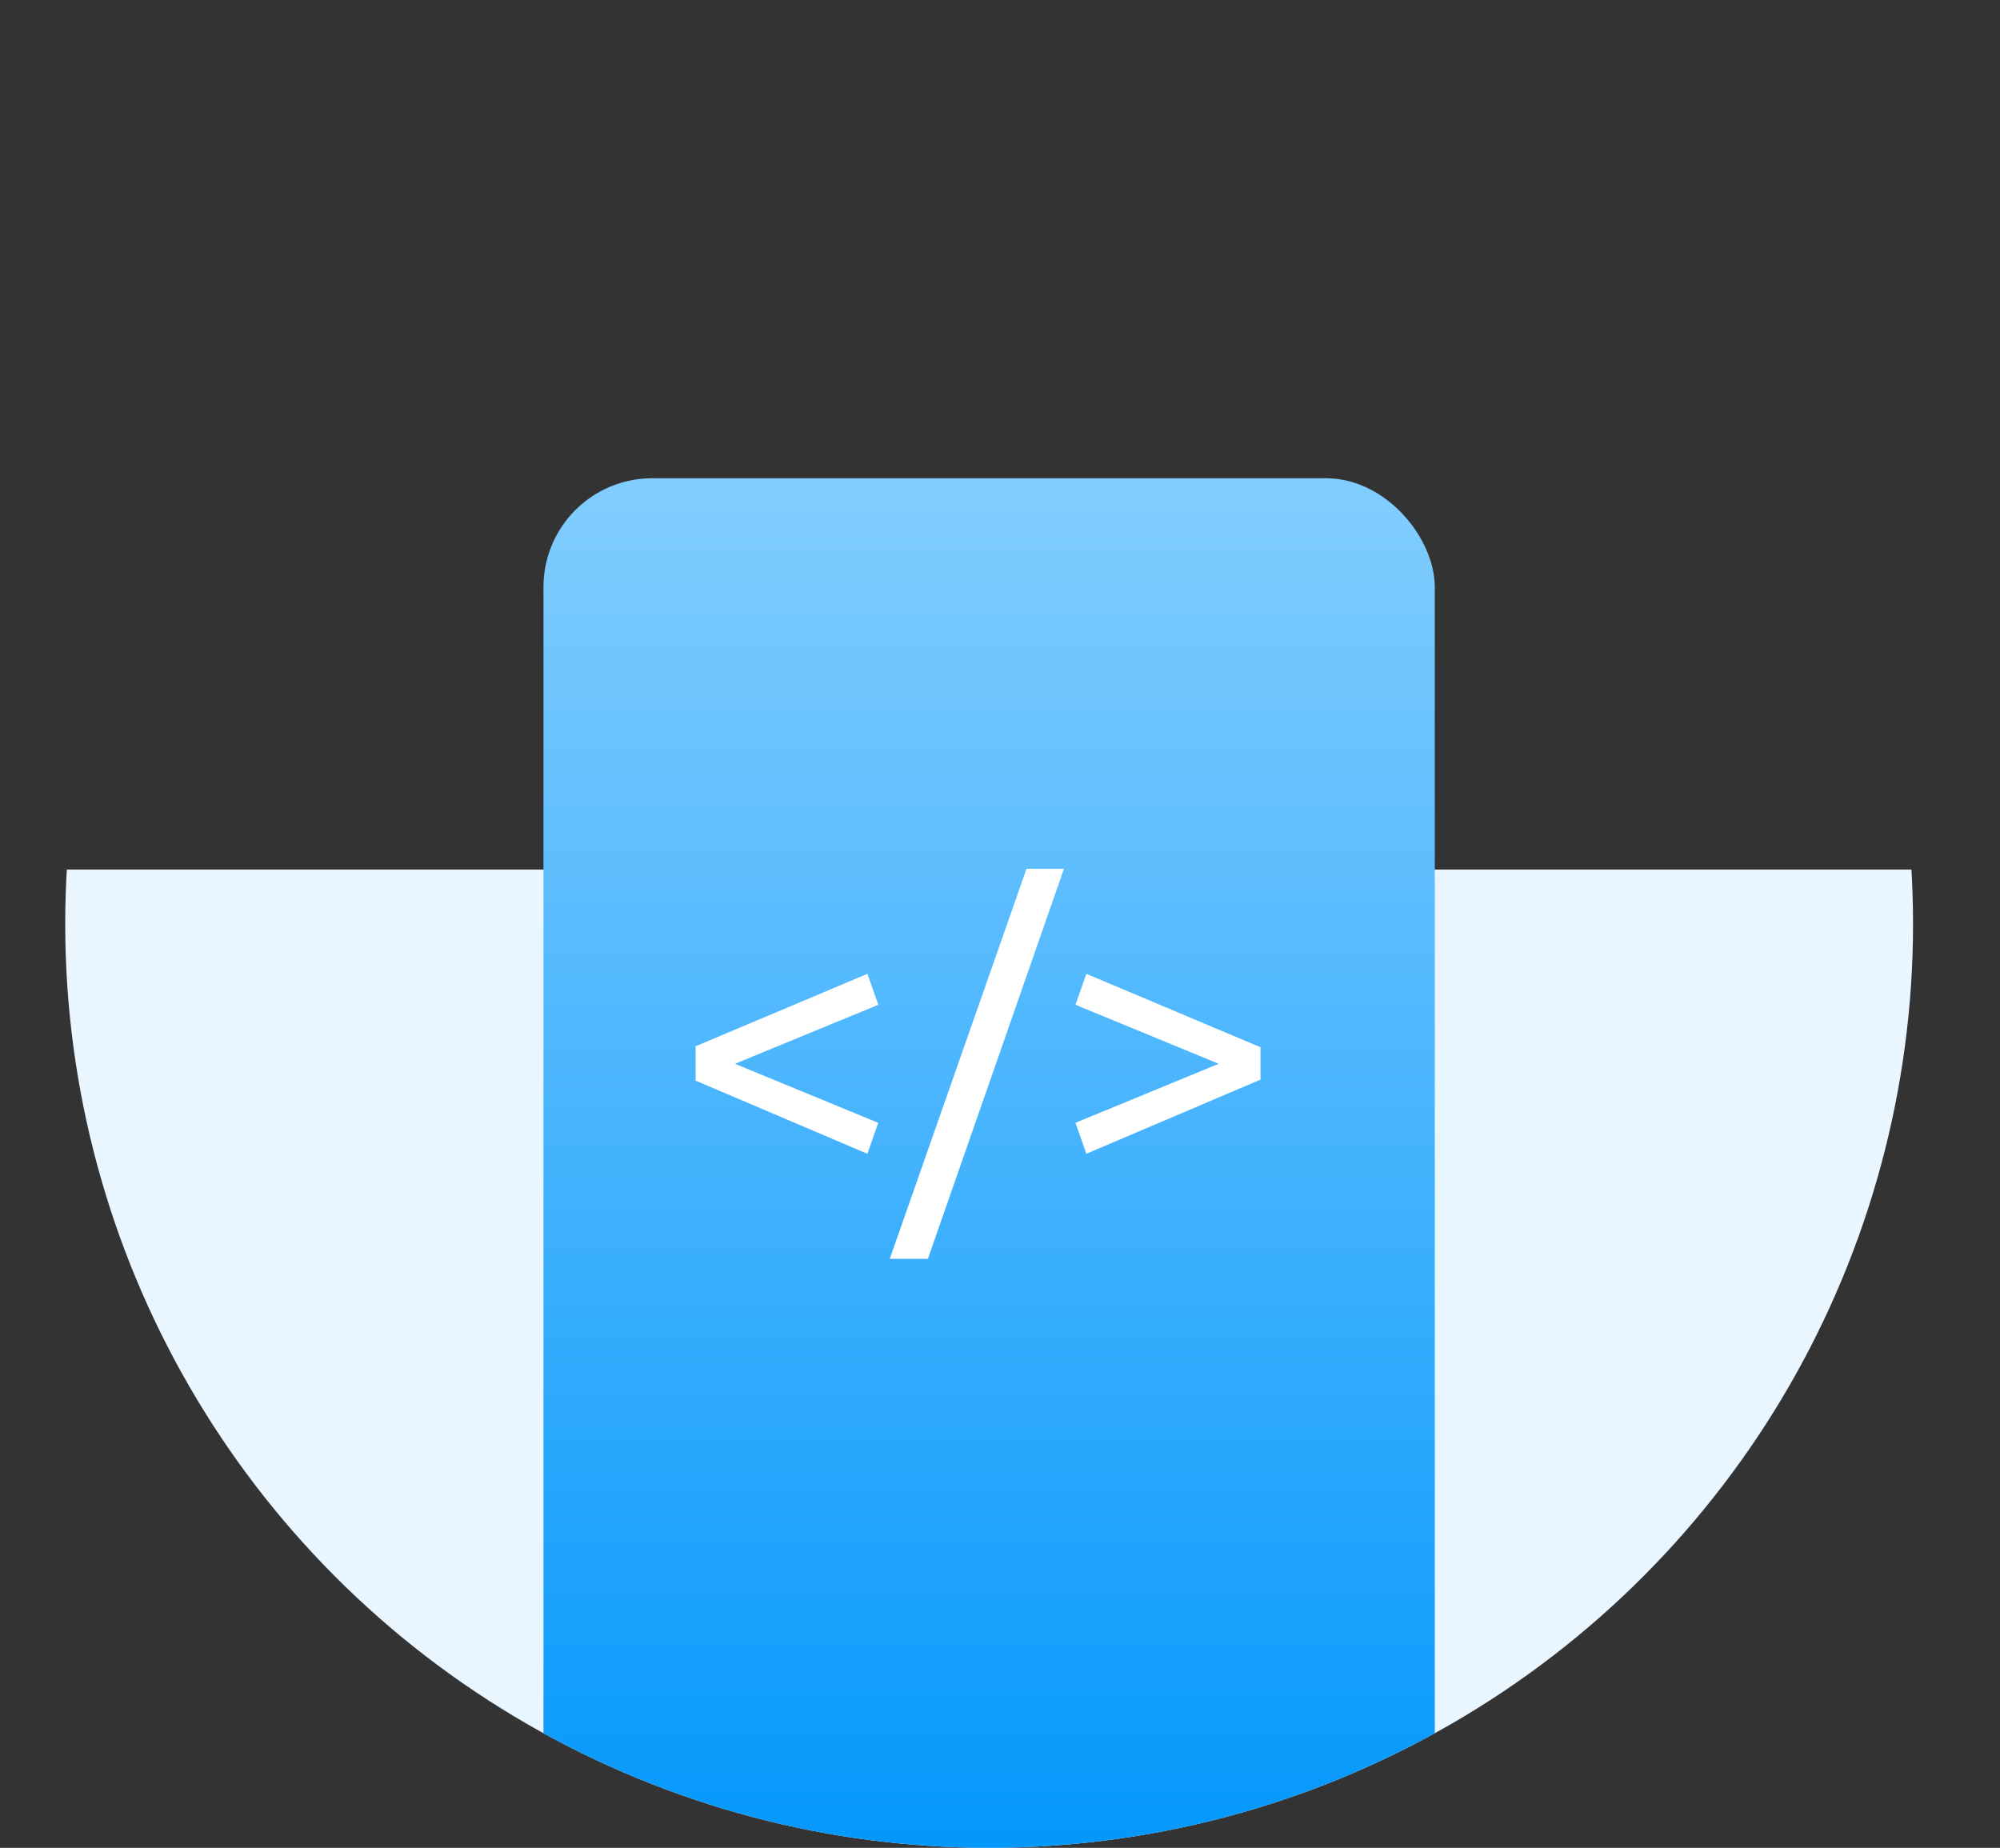 <svg xmlns="http://www.w3.org/2000/svg" xmlns:xlink="http://www.w3.org/1999/xlink" width="92" height="85" viewBox="0 0 92 85">
  <rect x="0" y="0" width="92" height="85" fill="#333333" stroke="none"/>
  <defs>
    <clipPath id="clip-path">
      <rect id="Rectangle_23" data-name="Rectangle 23" width="92" height="45" transform="translate(256.128 1351.357)" fill="#e9f6ff" stroke="#707070" stroke-width="1"/>
    </clipPath>
    <clipPath id="clip-path-2">
      <circle id="Ellipse_9" data-name="Ellipse 9" cx="42.5" cy="42.5" r="42.5" transform="translate(201 1454)" fill="#e9f6ff"/>
    </clipPath>
    <linearGradient id="linear-gradient" x1="0.55" y1="0.968" x2="0.55" gradientUnits="objectBoundingBox">
      <stop offset="0" stop-color="#0096fb"/>
      <stop offset="1" stop-color="#82cdff"/>
    </linearGradient>
    <clipPath id="clip-path-3">
      <rect id="Rectangle_20" data-name="Rectangle 20" width="27" height="27" transform="translate(143.079 1506.079)" fill="#fff" stroke="#707070" stroke-width="1" opacity="0.36"/>
    </clipPath>
  </defs>
  <g id="ic_scalability" transform="translate(-198 -1454)">
    <g id="Mask_Group_3" data-name="Mask Group 3" transform="translate(-58.128 142.643)" clip-path="url(#clip-path)">
      <circle id="Ellipse_4" data-name="Ellipse 4" cx="42.5" cy="42.5" r="42.5" transform="translate(259.128 1311.357)" fill="#e9f6ff"/>
    </g>
    <g id="ic_scalability-2" data-name="ic_scalability" clip-path="url(#clip-path-2)">
      <rect id="Rectangle_24" data-name="Rectangle 24" width="41" height="67" rx="5" transform="translate(223 1476)" fill="url(#linear-gradient)"/>
      <g id="Mask_Group_1" data-name="Mask Group 1" transform="translate(86.921 -16.079)" clip-path="url(#clip-path-3)">
        <g id="Layer_2" transform="translate(142.969 1510.041)">
          <g id="Group_21" data-name="Group 21" transform="translate(0 0)">
            <path id="Path_42" data-name="Path 42" d="M2.02,31.139l6.589,2.715-.5,1.424L.1,31.867v-1.49L8.112,27l.5,1.424Z" transform="translate(-0.1 -22.166)" fill="#fff"/>
            <path id="Path_43" data-name="Path 43" d="M29.155,30.345H27.4L33.691,12.4h1.722Z" transform="translate(-18.361 -12.4)" fill="#fff"/>
            <path id="Path_44" data-name="Path 44" d="M53.2,28.424,53.7,27l8.012,3.377v1.49L53.7,35.277l-.5-1.424,6.589-2.715Z" transform="translate(-35.619 -22.166)" fill="#fff"/>
          </g>
        </g>
      </g>
    </g>
  </g>
</svg>